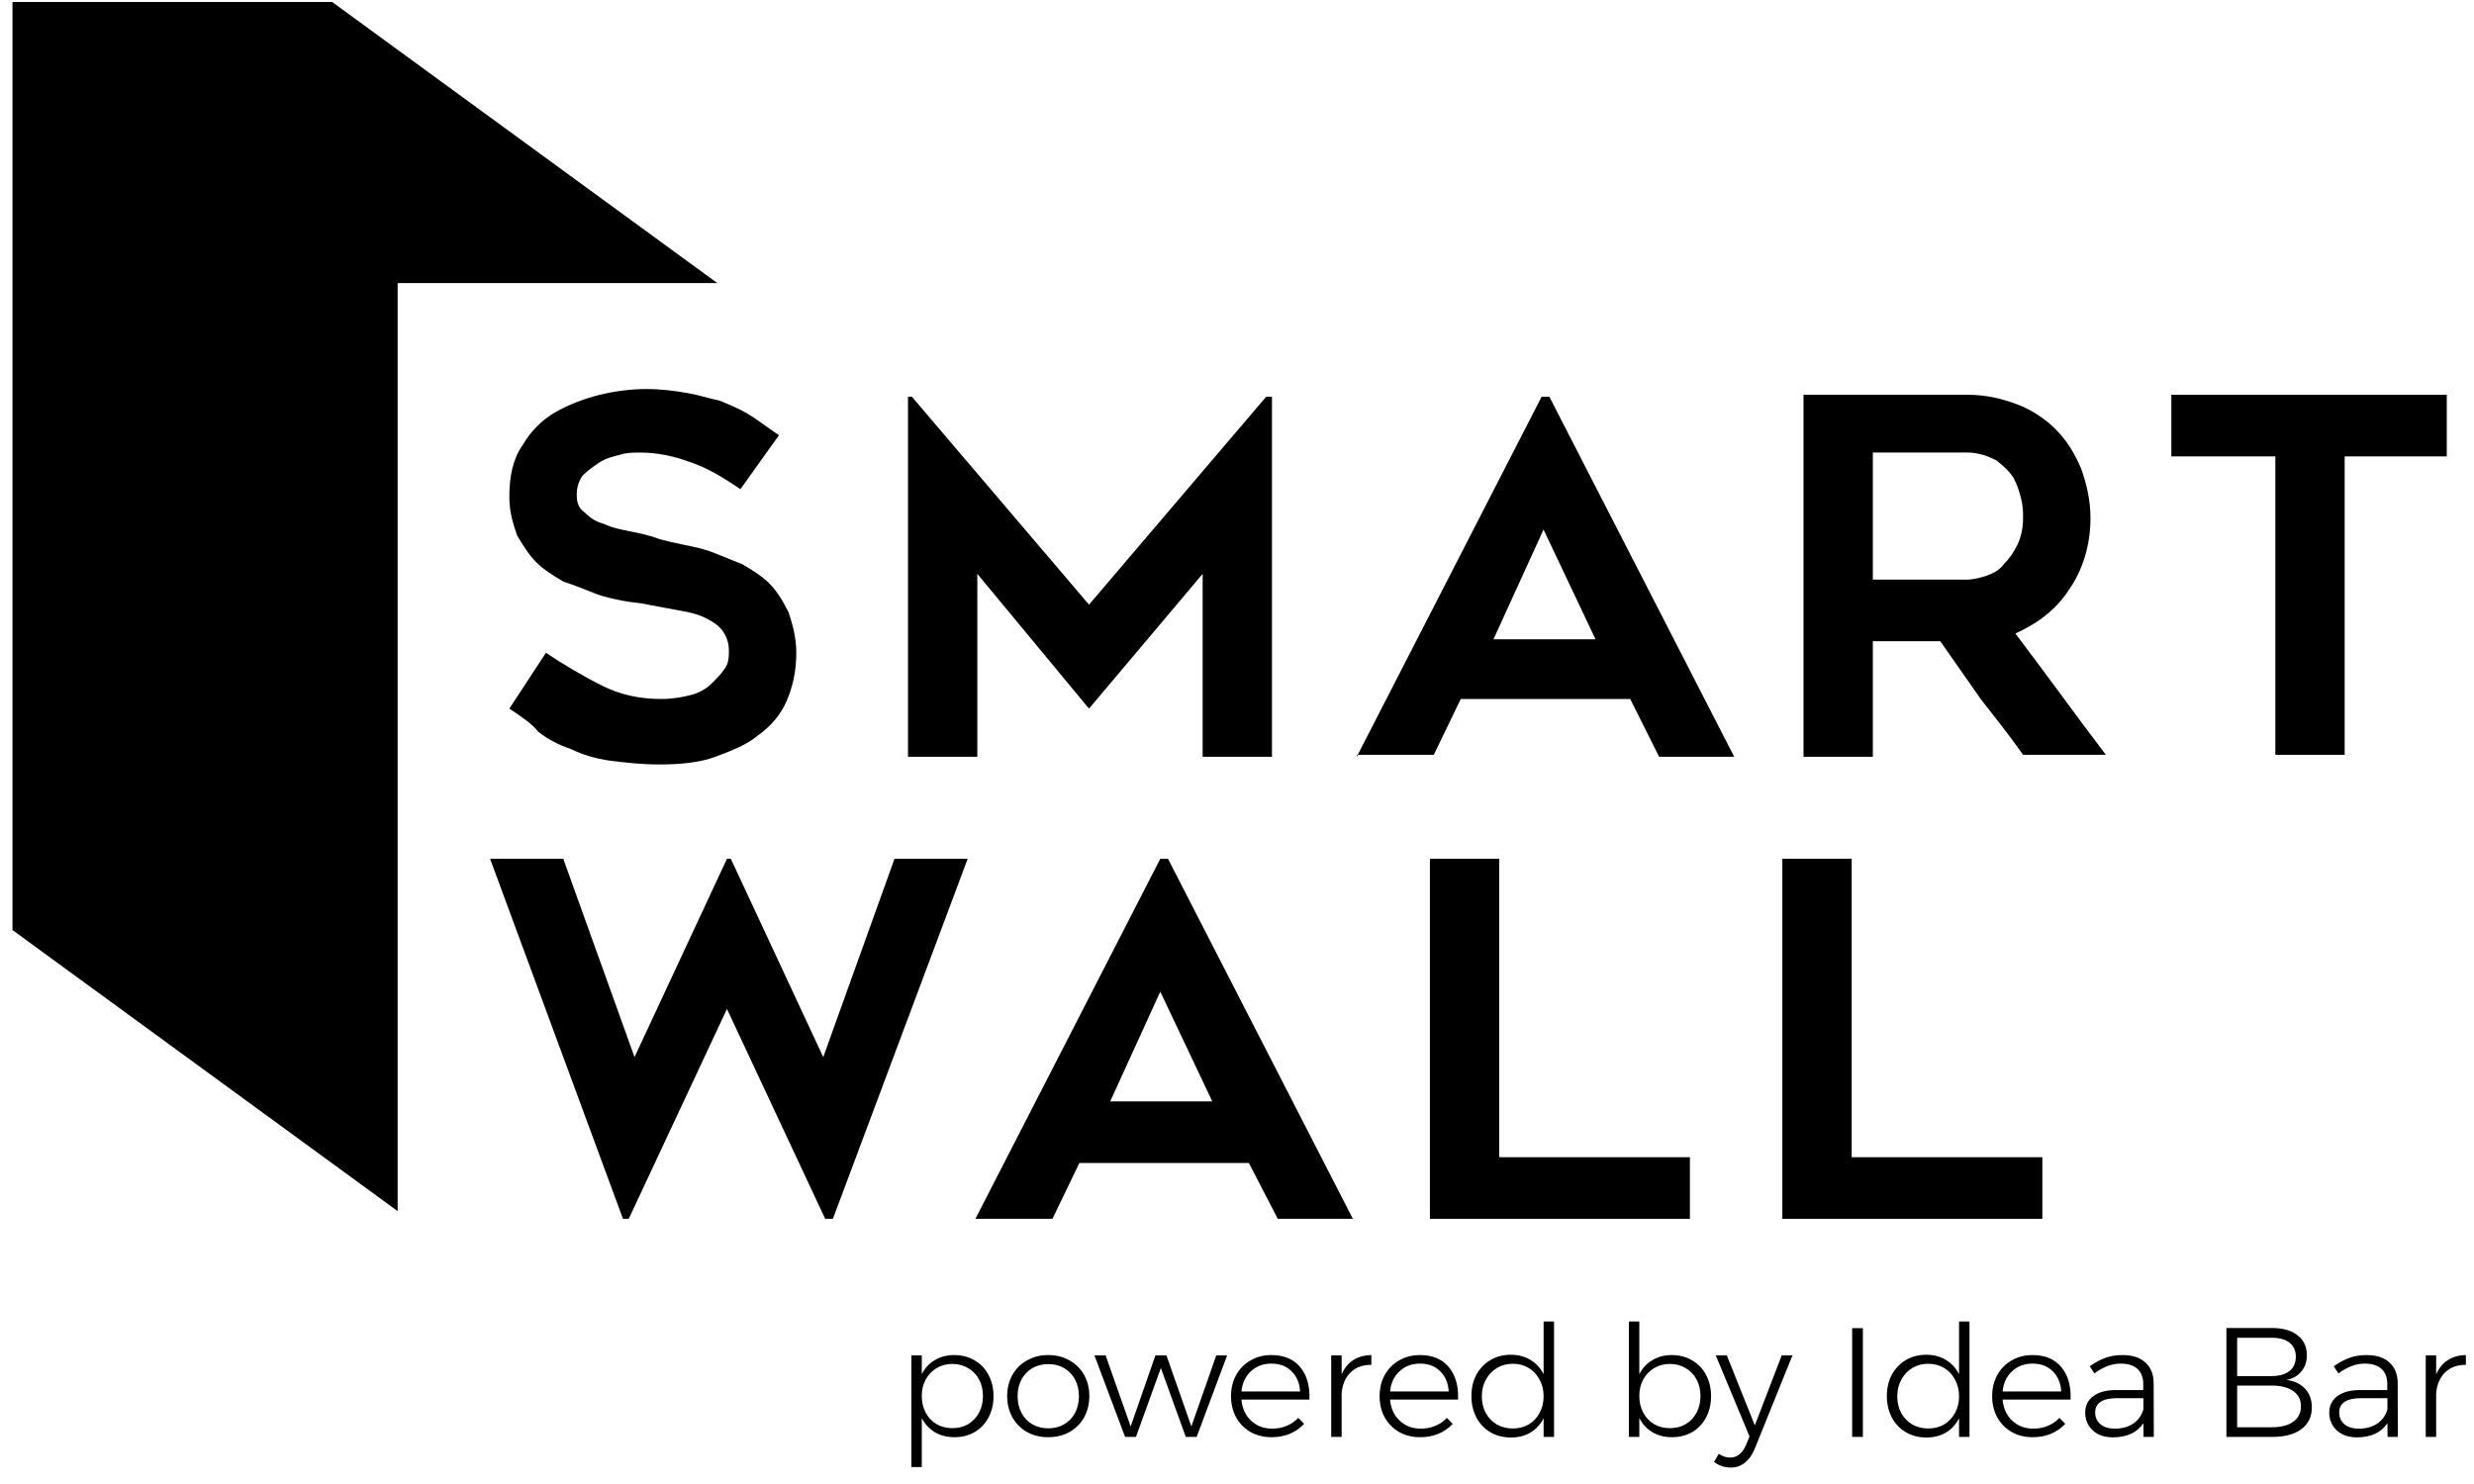 <svg width="105" height="63" viewBox="0 0 105 63" fill="none" xmlns="http://www.w3.org/2000/svg">
<path d="M14.098 0.085L30.445 12.018H16.877V51.415L0.529 39.482V0.085H14.098Z" fill="black"/>
<path d="M21.617 30.083L23.17 27.712C23.906 28.203 24.723 28.693 25.541 29.102C26.358 29.511 27.175 29.674 28.074 29.674C28.565 29.674 28.973 29.592 29.3 29.511C29.627 29.429 29.954 29.265 30.2 29.02C30.445 28.775 30.608 28.612 30.772 28.366C30.935 28.121 30.935 27.876 30.935 27.631C30.935 27.304 30.853 27.059 30.69 26.813C30.526 26.568 30.281 26.405 29.954 26.241C29.627 26.078 29.3 25.996 28.81 25.914C28.401 25.833 27.911 25.751 27.502 25.669C27.175 25.587 26.848 25.587 26.44 25.506C26.031 25.424 25.622 25.342 25.214 25.179C24.805 25.015 24.396 24.852 23.906 24.688C23.497 24.443 23.088 24.198 22.762 23.871C22.434 23.544 22.189 23.135 21.944 22.727C21.781 22.236 21.617 21.746 21.617 21.092C21.617 20.193 21.781 19.457 22.189 18.885C22.516 18.313 23.007 17.822 23.579 17.495C24.151 17.169 24.805 16.923 25.459 16.76C26.113 16.596 26.848 16.515 27.421 16.515C28.074 16.515 28.646 16.596 29.137 16.678C29.627 16.76 30.118 16.923 30.526 17.005C30.935 17.169 31.344 17.332 31.753 17.577C32.161 17.822 32.57 18.149 33.06 18.476L31.425 20.765C30.69 20.274 30.036 19.866 29.3 19.621C28.646 19.375 27.911 19.212 27.175 19.212C26.93 19.212 26.603 19.212 26.358 19.294C26.031 19.375 25.704 19.457 25.459 19.621C25.214 19.784 24.968 19.948 24.723 20.193C24.56 20.438 24.478 20.683 24.478 21.01C24.478 21.337 24.56 21.582 24.805 21.746C25.05 21.991 25.295 22.154 25.622 22.236C25.949 22.4 26.358 22.481 26.767 22.563C27.175 22.645 27.584 22.727 27.993 22.89C28.32 22.972 28.646 23.053 29.055 23.135C29.464 23.217 29.872 23.299 30.281 23.462C30.69 23.626 31.099 23.789 31.507 23.953C31.916 24.198 32.325 24.443 32.652 24.77C32.978 25.097 33.224 25.506 33.469 25.996C33.632 26.486 33.796 27.059 33.796 27.712C33.796 28.53 33.632 29.184 33.387 29.756C33.142 30.328 32.733 30.819 32.161 31.227C31.671 31.636 31.017 31.881 30.363 32.126C29.709 32.371 28.892 32.453 27.993 32.453C27.175 32.453 26.521 32.371 25.867 32.29C25.295 32.208 24.723 32.044 24.233 31.799C23.742 31.636 23.252 31.391 22.843 31.064C22.598 30.737 22.108 30.41 21.617 30.083Z" fill="black"/>
<path d="M53.984 16.841V32.126H51.042V24.361L46.219 30.083L41.479 24.361V32.126H38.536V16.841H38.7L46.219 25.669L53.739 16.841H53.984Z" fill="black"/>
<path d="M57.582 32.126L65.429 16.841H65.756L73.602 32.126H70.415L69.189 29.674H61.996L60.852 32.044H57.582V32.126ZM63.385 27.14H67.717L65.51 22.481L63.385 27.14Z" fill="black"/>
<path d="M79.486 32.126H76.544V16.759H83.492C84.309 16.759 84.963 16.923 85.617 17.168C86.27 17.413 86.843 17.822 87.251 18.23C87.742 18.721 88.069 19.293 88.314 19.865C88.559 20.519 88.723 21.255 88.723 21.99C88.723 23.135 88.396 24.197 87.823 25.015C87.251 25.914 86.434 26.486 85.535 26.895C86.843 28.611 88.069 30.328 89.376 32.044H85.862C85.29 31.227 84.636 30.409 84.064 29.674C83.492 28.856 82.919 28.039 82.347 27.221H79.486V32.126ZM79.486 24.606H83.492C83.737 24.606 84.064 24.524 84.309 24.442C84.554 24.361 84.881 24.197 85.044 23.952C85.29 23.707 85.453 23.462 85.617 23.135C85.78 22.808 85.862 22.399 85.862 21.99C85.862 21.745 85.862 21.5 85.78 21.173C85.698 20.846 85.617 20.601 85.453 20.274C85.29 20.029 85.044 19.784 84.718 19.538C84.391 19.375 83.982 19.211 83.492 19.211H79.486V24.606Z" fill="black"/>
<path d="M103.844 19.375H99.511V32.044H96.569V19.375H92.155V16.759H103.844V19.375Z" fill="black"/>
<path d="M41.07 36.458L35.349 51.742H35.022L30.853 42.833L26.685 51.742H26.44L20.8 36.458H23.906L26.93 44.877L30.853 36.458H31.017L34.94 44.877L37.964 36.458H41.07Z" fill="black"/>
<path d="M41.398 51.742L49.244 36.458H49.571L57.418 51.742H54.23L53.004 49.372H45.811L44.667 51.742H41.398ZM47.119 46.757H51.451L49.244 42.098L47.119 46.757Z" fill="black"/>
<path d="M71.722 49.127V51.742H60.688V36.458H63.63V49.127H71.722Z" fill="black"/>
<path d="M86.68 49.127V51.742H75.645V36.458H78.588V49.127H86.68Z" fill="black"/>
<path d="M40.502 57.526C40.824 57.526 41.11 57.601 41.361 57.751C41.616 57.896 41.814 58.103 41.955 58.372C42.096 58.636 42.167 58.937 42.167 59.276C42.167 59.611 42.096 59.91 41.955 60.175C41.814 60.439 41.618 60.646 41.367 60.795C41.117 60.941 40.83 61.013 40.509 61.013C40.192 61.013 39.915 60.943 39.677 60.802C39.439 60.657 39.254 60.456 39.122 60.201V62.281H38.68V57.539H39.122V58.339C39.25 58.083 39.432 57.885 39.67 57.744C39.912 57.599 40.19 57.526 40.502 57.526ZM40.423 60.63C40.67 60.63 40.892 60.573 41.09 60.459C41.288 60.34 41.442 60.177 41.552 59.97C41.663 59.763 41.718 59.527 41.718 59.263C41.718 59.003 41.663 58.77 41.552 58.563C41.442 58.356 41.288 58.196 41.09 58.081C40.892 57.962 40.67 57.903 40.423 57.903C40.172 57.903 39.948 57.962 39.749 58.081C39.556 58.196 39.402 58.356 39.287 58.563C39.177 58.77 39.122 59.003 39.122 59.263C39.122 59.527 39.177 59.763 39.287 59.97C39.397 60.177 39.551 60.34 39.749 60.459C39.948 60.573 40.172 60.63 40.423 60.63Z" fill="black"/>
<path d="M44.49 57.526C44.825 57.526 45.124 57.601 45.388 57.751C45.652 57.896 45.859 58.101 46.009 58.365C46.158 58.629 46.233 58.929 46.233 59.263C46.233 59.602 46.158 59.906 46.009 60.175C45.859 60.439 45.652 60.646 45.388 60.795C45.124 60.941 44.825 61.013 44.49 61.013C44.155 61.013 43.856 60.941 43.592 60.795C43.328 60.646 43.121 60.439 42.971 60.175C42.821 59.906 42.746 59.602 42.746 59.263C42.746 58.929 42.821 58.629 42.971 58.365C43.121 58.101 43.328 57.896 43.592 57.751C43.856 57.601 44.155 57.526 44.49 57.526ZM44.49 57.909C44.239 57.909 44.014 57.967 43.816 58.081C43.618 58.196 43.464 58.356 43.354 58.563C43.244 58.77 43.189 59.006 43.189 59.27C43.189 59.538 43.244 59.776 43.354 59.983C43.464 60.19 43.618 60.351 43.816 60.465C44.014 60.58 44.239 60.637 44.49 60.637C44.741 60.637 44.965 60.58 45.163 60.465C45.362 60.351 45.516 60.19 45.626 59.983C45.736 59.776 45.791 59.538 45.791 59.27C45.791 59.006 45.736 58.77 45.626 58.563C45.516 58.356 45.362 58.196 45.163 58.081C44.965 57.967 44.741 57.909 44.49 57.909Z" fill="black"/>
<path d="M46.449 57.539H46.924L47.987 60.558L49.038 57.539H49.506L50.563 60.558L51.62 57.539H52.082L50.788 61H50.325L49.269 58.074L48.212 61H47.75L46.449 57.539Z" fill="black"/>
<path d="M53.956 57.526C54.494 57.526 54.903 57.698 55.185 58.041C55.467 58.38 55.596 58.838 55.574 59.415H52.688C52.719 59.785 52.856 60.084 53.098 60.313C53.34 60.538 53.639 60.65 53.996 60.65C54.216 60.65 54.421 60.61 54.61 60.531C54.8 60.452 54.962 60.34 55.099 60.194L55.35 60.445C55.183 60.626 54.98 60.767 54.742 60.868C54.509 60.965 54.251 61.013 53.97 61.013C53.635 61.013 53.338 60.941 53.078 60.795C52.818 60.646 52.614 60.439 52.464 60.175C52.319 59.91 52.246 59.609 52.246 59.27C52.246 58.935 52.319 58.636 52.464 58.372C52.614 58.103 52.818 57.896 53.078 57.751C53.338 57.601 53.631 57.526 53.956 57.526ZM55.178 59.072C55.156 58.711 55.035 58.425 54.815 58.213C54.599 57.997 54.315 57.889 53.963 57.889C53.615 57.889 53.325 57.997 53.091 58.213C52.858 58.429 52.724 58.715 52.688 59.072H55.178Z" fill="black"/>
<path d="M56.941 58.345C57.055 58.081 57.218 57.881 57.429 57.744C57.645 57.603 57.903 57.531 58.202 57.526V57.942C57.837 57.938 57.541 58.046 57.317 58.266C57.097 58.482 56.971 58.777 56.941 59.151V61H56.498V57.539H56.941V58.345Z" fill="black"/>
<path d="M60.264 57.526C60.801 57.526 61.21 57.698 61.492 58.041C61.774 58.38 61.904 58.838 61.882 59.415H58.996C59.027 59.785 59.163 60.084 59.405 60.313C59.647 60.538 59.947 60.65 60.303 60.65C60.523 60.65 60.728 60.61 60.918 60.531C61.107 60.452 61.27 60.34 61.406 60.194L61.657 60.445C61.49 60.626 61.287 60.767 61.05 60.868C60.816 60.965 60.559 61.013 60.277 61.013C59.942 61.013 59.645 60.941 59.385 60.795C59.126 60.646 58.921 60.439 58.771 60.175C58.626 59.91 58.553 59.609 58.553 59.27C58.553 58.935 58.626 58.636 58.771 58.372C58.921 58.103 59.126 57.896 59.385 57.751C59.645 57.601 59.938 57.526 60.264 57.526ZM61.486 59.072C61.464 58.711 61.342 58.425 61.122 58.213C60.907 57.997 60.623 57.889 60.27 57.889C59.923 57.889 59.632 57.997 59.399 58.213C59.165 58.429 59.031 58.715 58.996 59.072H61.486Z" fill="black"/>
<path d="M65.956 56.1V61H65.513V60.208C65.381 60.467 65.196 60.67 64.958 60.815C64.721 60.956 64.443 61.026 64.126 61.026C63.8 61.026 63.51 60.952 63.255 60.802C62.999 60.652 62.801 60.443 62.66 60.175C62.519 59.906 62.449 59.602 62.449 59.263C62.449 58.924 62.519 58.623 62.66 58.358C62.805 58.094 63.004 57.887 63.255 57.738C63.51 57.588 63.798 57.513 64.12 57.513C64.437 57.513 64.714 57.586 64.952 57.731C65.194 57.876 65.381 58.079 65.513 58.339V56.1H65.956ZM64.206 60.643C64.456 60.643 64.681 60.586 64.879 60.472C65.077 60.353 65.231 60.19 65.341 59.983C65.456 59.776 65.513 59.541 65.513 59.276C65.513 59.012 65.456 58.777 65.341 58.57C65.231 58.358 65.077 58.193 64.879 58.074C64.681 57.956 64.456 57.896 64.206 57.896C63.955 57.896 63.73 57.956 63.532 58.074C63.334 58.193 63.178 58.358 63.063 58.57C62.949 58.777 62.891 59.012 62.891 59.276C62.891 59.541 62.946 59.776 63.056 59.983C63.171 60.19 63.327 60.353 63.525 60.472C63.728 60.586 63.955 60.643 64.206 60.643Z" fill="black"/>
<path d="M70.956 57.526C71.277 57.526 71.563 57.601 71.814 57.751C72.07 57.896 72.268 58.103 72.409 58.372C72.549 58.636 72.62 58.937 72.62 59.276C72.62 59.611 72.549 59.91 72.409 60.175C72.268 60.439 72.072 60.646 71.821 60.795C71.57 60.941 71.284 61.013 70.962 61.013C70.645 61.013 70.368 60.943 70.13 60.802C69.892 60.657 69.707 60.456 69.575 60.201V61H69.133V56.1H69.575V58.339C69.703 58.083 69.886 57.885 70.124 57.744C70.366 57.599 70.643 57.526 70.956 57.526ZM70.876 60.63C71.123 60.63 71.345 60.573 71.543 60.459C71.742 60.34 71.896 60.177 72.006 59.97C72.116 59.763 72.171 59.527 72.171 59.263C72.171 59.003 72.116 58.77 72.006 58.563C71.896 58.356 71.742 58.196 71.543 58.081C71.345 57.962 71.123 57.903 70.876 57.903C70.625 57.903 70.401 57.962 70.203 58.081C70.009 58.196 69.855 58.356 69.74 58.563C69.63 58.77 69.575 59.003 69.575 59.263C69.575 59.527 69.63 59.763 69.74 59.97C69.85 60.177 70.005 60.34 70.203 60.459C70.401 60.573 70.625 60.63 70.876 60.63Z" fill="black"/>
<path d="M74.477 61.495C74.371 61.76 74.23 61.96 74.054 62.096C73.882 62.233 73.684 62.301 73.46 62.301C73.191 62.301 72.954 62.222 72.747 62.063L72.945 61.72C73.099 61.825 73.264 61.878 73.44 61.878C73.581 61.878 73.709 61.832 73.823 61.74C73.938 61.647 74.032 61.513 74.107 61.337L74.252 60.98L72.819 57.539H73.288L74.477 60.511L75.619 57.539H76.075L74.477 61.495Z" fill="black"/>
<path d="M78.608 56.384H79.064V61H78.608V56.384Z" fill="black"/>
<path d="M83.588 56.1V61H83.145V60.208C83.013 60.467 82.828 60.67 82.591 60.815C82.353 60.956 82.075 61.026 81.758 61.026C81.433 61.026 81.142 60.952 80.887 60.802C80.631 60.652 80.433 60.443 80.292 60.175C80.151 59.906 80.081 59.602 80.081 59.263C80.081 58.924 80.151 58.623 80.292 58.358C80.438 58.094 80.636 57.887 80.887 57.738C81.142 57.588 81.43 57.513 81.752 57.513C82.069 57.513 82.346 57.586 82.584 57.731C82.826 57.876 83.013 58.079 83.145 58.339V56.1H83.588ZM81.838 60.643C82.089 60.643 82.313 60.586 82.511 60.472C82.709 60.353 82.864 60.19 82.974 59.983C83.088 59.776 83.145 59.541 83.145 59.276C83.145 59.012 83.088 58.777 82.974 58.57C82.864 58.358 82.709 58.193 82.511 58.074C82.313 57.956 82.089 57.896 81.838 57.896C81.587 57.896 81.362 57.956 81.164 58.074C80.966 58.193 80.81 58.358 80.695 58.57C80.581 58.777 80.523 59.012 80.523 59.276C80.523 59.541 80.579 59.776 80.689 59.983C80.803 60.19 80.959 60.353 81.157 60.472C81.36 60.586 81.587 60.643 81.838 60.643Z" fill="black"/>
<path d="M86.261 57.526C86.798 57.526 87.207 57.698 87.489 58.041C87.771 58.38 87.901 58.838 87.879 59.415H84.993C85.023 59.785 85.16 60.084 85.402 60.313C85.644 60.538 85.944 60.65 86.3 60.65C86.52 60.65 86.725 60.61 86.914 60.531C87.104 60.452 87.267 60.34 87.403 60.194L87.654 60.445C87.487 60.626 87.284 60.767 87.046 60.868C86.813 60.965 86.556 61.013 86.274 61.013C85.939 61.013 85.642 60.941 85.382 60.795C85.123 60.646 84.918 60.439 84.768 60.175C84.623 59.91 84.55 59.609 84.55 59.27C84.55 58.935 84.623 58.636 84.768 58.372C84.918 58.103 85.123 57.896 85.382 57.751C85.642 57.601 85.935 57.526 86.261 57.526ZM87.482 59.072C87.46 58.711 87.339 58.425 87.119 58.213C86.903 57.997 86.619 57.889 86.267 57.889C85.919 57.889 85.629 57.997 85.395 58.213C85.162 58.429 85.028 58.715 84.993 59.072H87.482Z" fill="black"/>
<path d="M90.975 61L90.968 60.419C90.832 60.621 90.654 60.773 90.433 60.874C90.213 60.971 89.96 61.02 89.674 61.02C89.441 61.02 89.234 60.976 89.053 60.888C88.877 60.795 88.741 60.67 88.644 60.511C88.547 60.353 88.499 60.175 88.499 59.976C88.499 59.677 88.613 59.441 88.842 59.27C89.075 59.098 89.394 59.012 89.799 59.012H90.962V58.748C90.962 58.475 90.88 58.264 90.717 58.114C90.555 57.964 90.317 57.889 90.004 57.889C89.634 57.889 89.262 58.028 88.888 58.306L88.69 58.002C88.923 57.839 89.146 57.72 89.357 57.645C89.568 57.566 89.811 57.526 90.083 57.526C90.502 57.526 90.825 57.632 91.054 57.843C91.283 58.05 91.4 58.339 91.404 58.708L91.411 61H90.975ZM89.753 60.65C90.061 60.65 90.321 60.58 90.532 60.439C90.748 60.293 90.894 60.091 90.968 59.831V59.356H89.852C89.549 59.356 89.317 59.406 89.159 59.508C89 59.609 88.921 59.761 88.921 59.963C88.921 60.17 88.996 60.337 89.146 60.465C89.3 60.588 89.502 60.65 89.753 60.65Z" fill="black"/>
<path d="M96.427 56.377C96.89 56.377 97.251 56.481 97.51 56.688C97.775 56.89 97.907 57.172 97.907 57.533C97.907 57.806 97.829 58.035 97.675 58.22C97.526 58.405 97.314 58.526 97.041 58.583C97.38 58.627 97.645 58.752 97.834 58.959C98.023 59.166 98.118 59.428 98.118 59.745C98.118 60.142 97.97 60.45 97.675 60.67C97.38 60.89 96.971 61 96.447 61H94.492V56.377H96.427ZM96.407 58.418C96.733 58.418 96.986 58.347 97.167 58.206C97.347 58.061 97.438 57.856 97.438 57.592C97.438 57.337 97.347 57.139 97.167 56.998C96.986 56.857 96.733 56.789 96.407 56.793H94.948V58.418H96.407ZM96.407 60.591C96.804 60.591 97.11 60.514 97.325 60.359C97.546 60.201 97.656 59.981 97.656 59.699C97.656 59.422 97.546 59.206 97.325 59.052C97.105 58.898 96.799 58.821 96.407 58.821H94.948V60.591H96.407Z" fill="black"/>
<path d="M101.332 61L101.326 60.419C101.189 60.621 101.011 60.773 100.791 60.874C100.571 60.971 100.318 61.02 100.031 61.02C99.798 61.02 99.591 60.976 99.411 60.888C99.234 60.795 99.098 60.67 99.001 60.511C98.904 60.353 98.856 60.175 98.856 59.976C98.856 59.677 98.97 59.441 99.199 59.27C99.433 59.098 99.752 59.012 100.157 59.012H101.319V58.748C101.319 58.475 101.238 58.264 101.075 58.114C100.912 57.964 100.674 57.889 100.362 57.889C99.992 57.889 99.62 58.028 99.246 58.306L99.047 58.002C99.281 57.839 99.503 57.72 99.714 57.645C99.926 57.566 100.168 57.526 100.441 57.526C100.859 57.526 101.183 57.632 101.412 57.843C101.641 58.05 101.757 58.339 101.762 58.708L101.768 61H101.332ZM100.111 60.65C100.419 60.65 100.679 60.58 100.89 60.439C101.106 60.293 101.251 60.091 101.326 59.831V59.356H100.21C99.906 59.356 99.675 59.406 99.516 59.508C99.358 59.609 99.279 59.761 99.279 59.963C99.279 60.17 99.353 60.337 99.503 60.465C99.657 60.588 99.86 60.65 100.111 60.65Z" fill="black"/>
<path d="M103.394 58.345C103.509 58.081 103.672 57.881 103.883 57.744C104.099 57.603 104.356 57.531 104.656 57.526V57.942C104.29 57.938 103.995 58.046 103.771 58.266C103.551 58.482 103.425 58.777 103.394 59.151V61H102.952V57.539H103.394V58.345Z" fill="black"/>
</svg>
